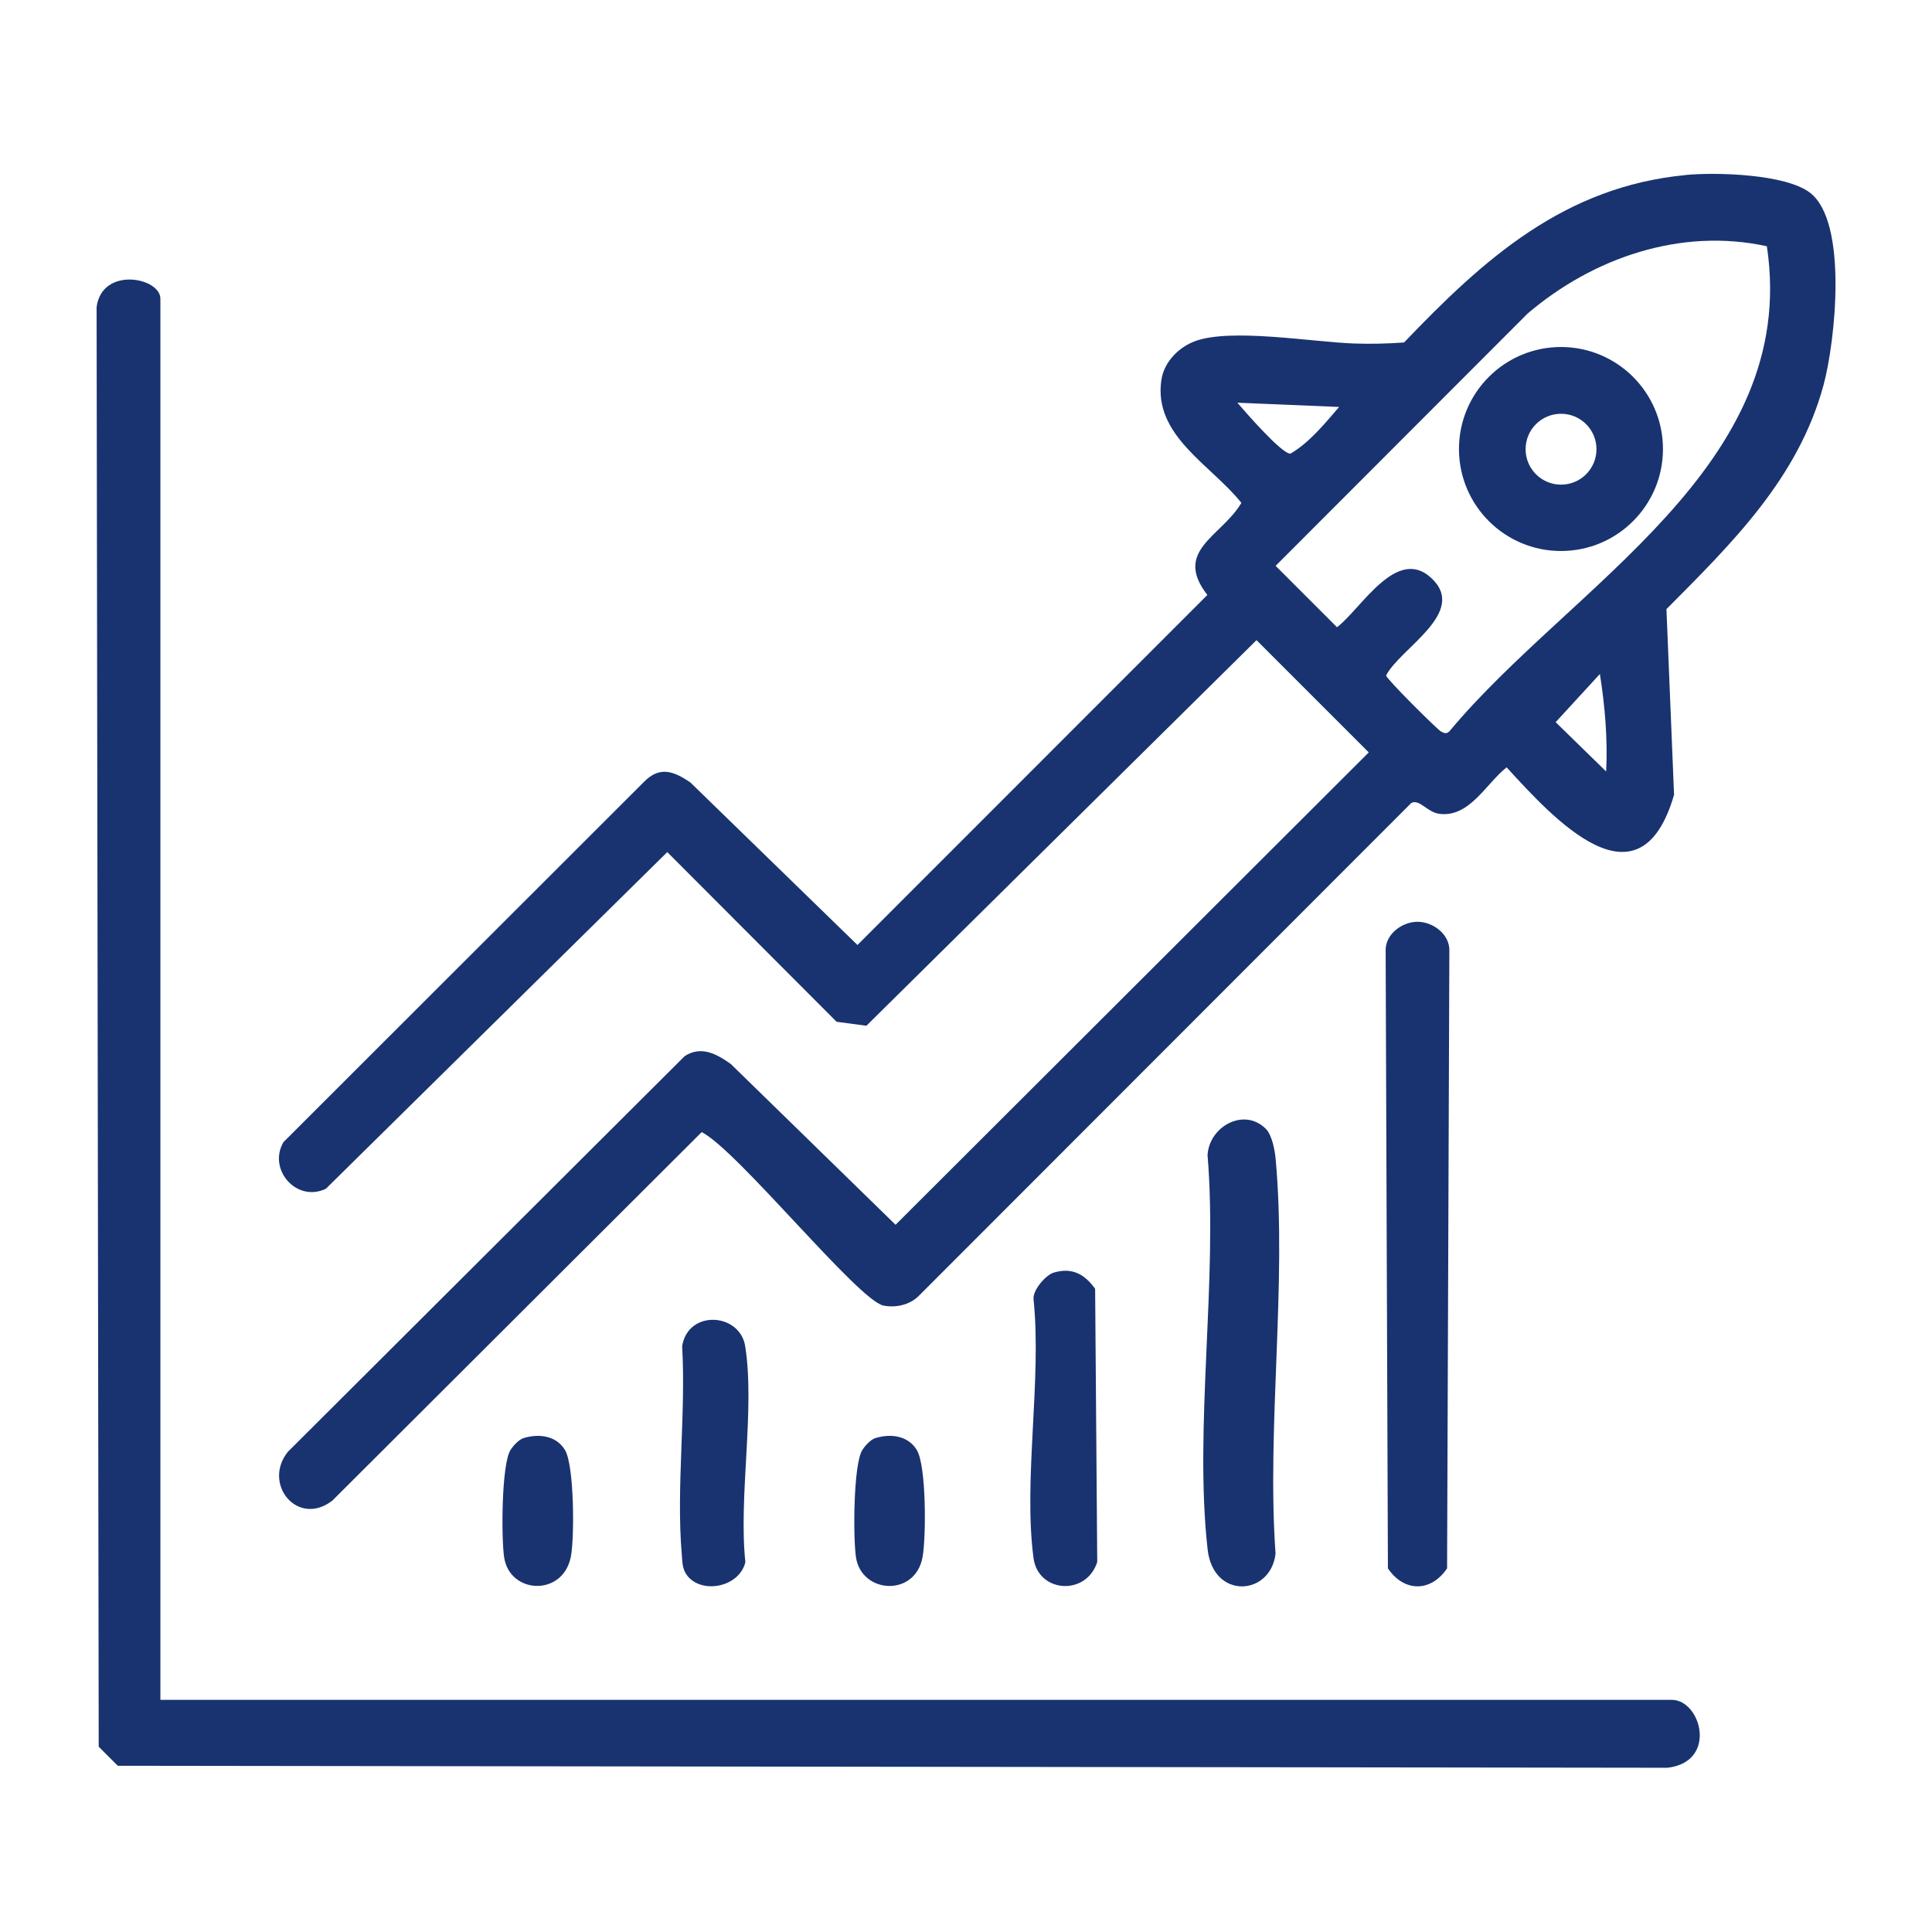 <svg width="100" height="100" viewBox="0 0 100 100" fill="none" xmlns="http://www.w3.org/2000/svg">
<path d="M87.261 9.056C88.834 8.907 92.408 9.005 93.679 9.97C95.67 11.479 94.989 17.696 94.39 19.917C93.082 24.753 89.658 28.103 86.255 31.529L86.649 41.14C84.862 47.275 80.415 42.377 77.982 39.717C76.91 40.568 76.052 42.336 74.49 42.122C73.867 42.036 73.477 41.347 73.049 41.561L47.596 67.034C47.13 67.531 46.395 67.702 45.734 67.578C44.431 67.331 38.176 59.538 36.32 58.598L17.201 77.672C15.41 79.055 13.572 76.816 14.896 75.149L35.441 54.663C36.299 54.11 37.095 54.553 37.827 55.073L46.355 63.394L70.847 38.944L65.037 33.134L44.846 53.092L43.303 52.888L34.538 44.104L16.865 61.532C15.339 62.255 13.852 60.524 14.67 59.118L33.326 40.476C34.142 39.637 34.869 39.913 35.73 40.496L44.382 48.912L62.493 30.795C60.702 28.492 63.229 27.769 64.254 26.029C62.707 24.075 59.67 22.549 60.115 19.65C60.257 18.732 61.01 17.97 61.855 17.659C63.725 16.97 67.926 17.704 70.077 17.779C70.935 17.809 71.817 17.79 72.675 17.726C76.816 13.39 80.974 9.656 87.266 9.059L87.261 9.056ZM91.452 12.746C87.002 11.774 82.466 13.336 79.071 16.228L66.026 29.288L69.204 32.466C70.462 31.499 72.277 28.261 74.072 29.907C76.02 31.692 72.461 33.551 71.744 34.964C71.778 35.163 74.402 37.767 74.582 37.859C74.751 37.947 74.851 38.005 75.016 37.859C81.316 30.283 93.17 24.15 91.452 12.744V12.746ZM69.313 21.064L64.046 20.844C64.47 21.336 66.328 23.482 66.79 23.482C67.749 22.934 68.581 21.914 69.313 21.064ZM83.135 39.933C83.217 38.236 83.073 36.558 82.81 34.886L80.52 37.38L83.135 39.933Z" fill="#193370"/>
<path d="M8.302 87.983H86.526C88.052 87.983 88.923 91.191 86.312 91.499L6.096 91.396L5.109 90.41L5 15.892C5.28 13.778 8.302 14.355 8.302 15.464V87.985V87.983Z" fill="#193370"/>
<path d="M73.368 47.711C74.175 47.711 75.067 48.368 75.018 49.254L74.901 81.179C74.064 82.418 72.675 82.418 71.838 81.179L71.721 49.254C71.671 48.368 72.564 47.711 73.371 47.711H73.368Z" fill="#193370"/>
<path d="M65.517 58.426C65.84 58.747 65.988 59.537 66.028 59.999C66.617 66.479 65.56 73.845 66.022 80.421C65.769 82.604 62.801 82.82 62.506 80.197C61.798 73.86 63.039 66.259 62.502 59.785C62.592 58.3 64.394 57.307 65.517 58.426Z" fill="#193370"/>
<path d="M54.539 65.87C55.498 65.583 56.144 65.958 56.684 66.707L56.793 80.85C56.221 82.628 53.734 82.444 53.495 80.647C52.958 76.615 53.929 71.404 53.495 67.24C53.454 66.766 54.133 65.992 54.539 65.87Z" fill="#193370"/>
<path d="M35.58 81.565C35.306 81.226 35.321 80.837 35.287 80.43C34.996 77.002 35.509 73.156 35.308 69.683C35.604 67.77 38.298 67.943 38.572 69.683C39.087 72.96 38.221 77.445 38.58 80.856C38.274 82.142 36.359 82.53 35.58 81.567V81.565Z" fill="#193370"/>
<path d="M45.327 74.43C46.132 74.19 47.015 74.319 47.458 75.059C47.95 75.883 47.938 79.549 47.754 80.583C47.379 82.678 44.601 82.492 44.308 80.621C44.152 79.63 44.165 75.78 44.636 75.049C44.781 74.822 45.07 74.503 45.329 74.426L45.327 74.43Z" fill="#193370"/>
<path d="M27.116 74.43C27.921 74.19 28.805 74.319 29.247 75.059C29.723 75.855 29.742 79.603 29.545 80.585C29.128 82.652 26.393 82.509 26.097 80.623C25.941 79.632 25.954 75.783 26.425 75.051C26.57 74.824 26.859 74.505 27.118 74.428L27.116 74.43Z" fill="#193370"/>
<path d="M86.075 23.24C86.075 26.157 83.71 28.52 80.795 28.52C77.88 28.52 75.516 26.155 75.516 23.24C75.516 20.326 77.88 17.961 80.795 17.961C83.71 17.961 86.075 20.326 86.075 23.24ZM82.633 23.251C82.633 22.239 81.814 21.417 80.799 21.417C79.785 21.417 78.965 22.237 78.965 23.251C78.965 24.265 79.785 25.085 80.799 25.085C81.814 25.085 82.633 24.265 82.633 23.251Z" fill="#193370"/>
</svg>
